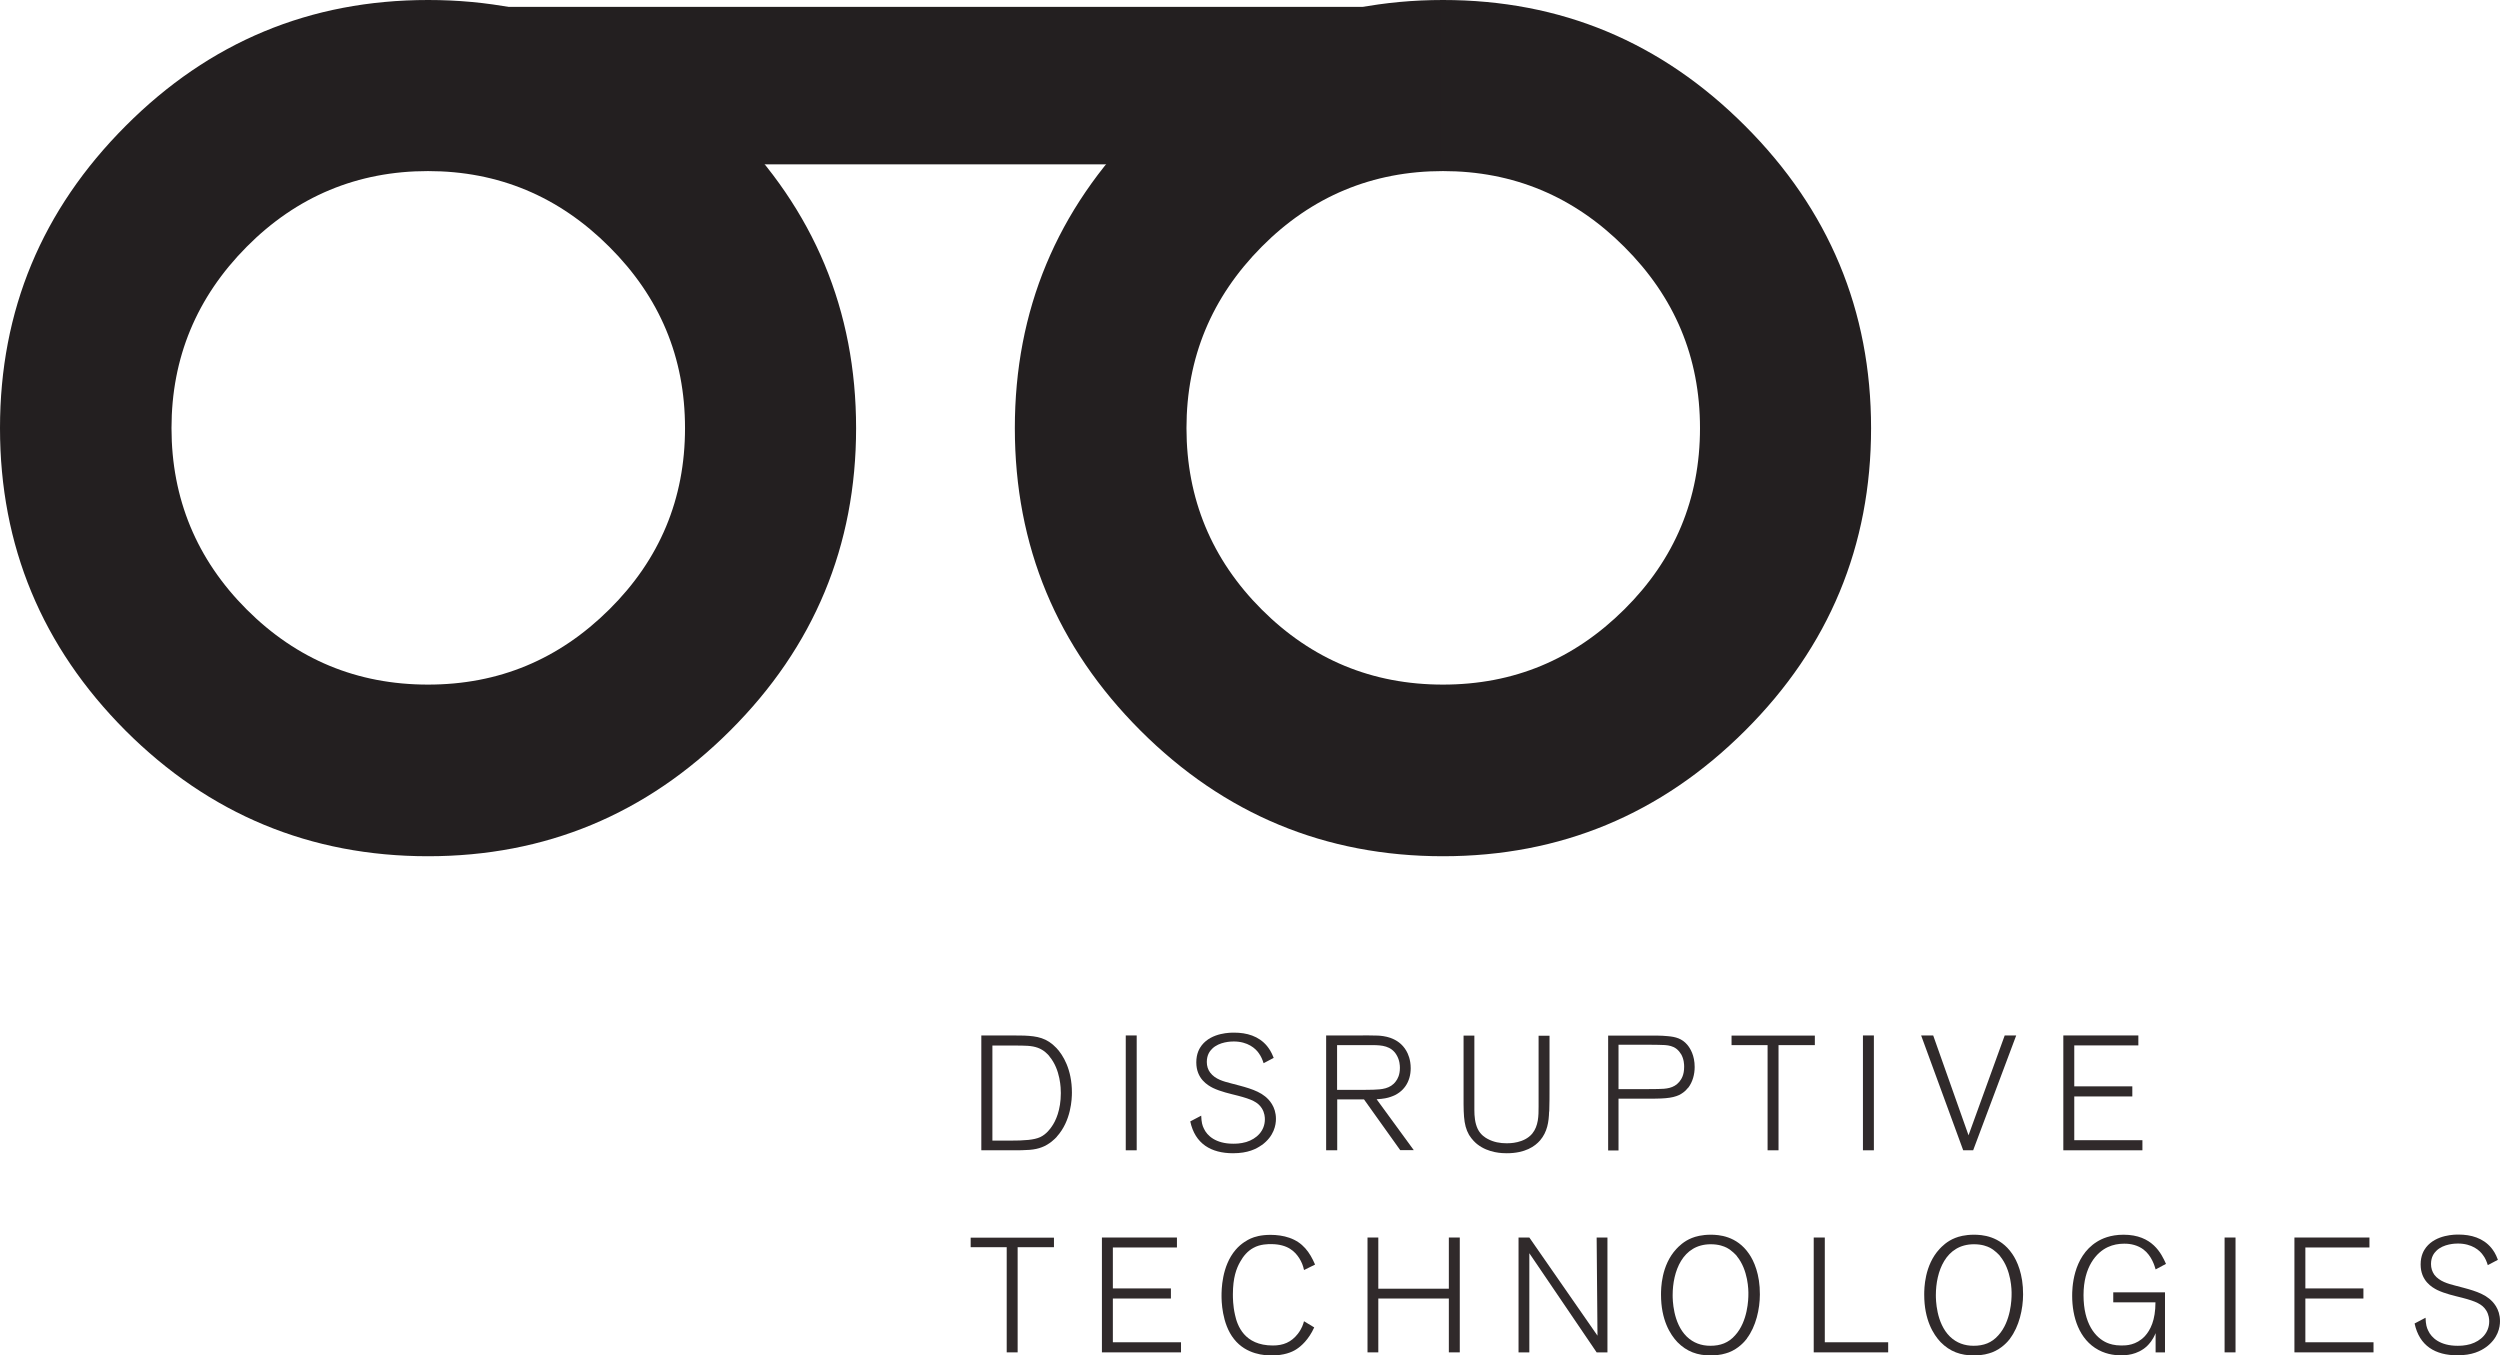 <?xml version="1.0" encoding="UTF-8"?> <svg xmlns="http://www.w3.org/2000/svg" id="Capa_2" data-name="Capa 2" viewBox="0 0 178.28 96.65"><defs><style> .cls-1 { fill: #302a2b; } .cls-2 { fill: #231f20; } </style></defs><g id="Capa_1-2" data-name="Capa 1"><g><path class="cls-1" d="m75.36,81.07c-.13.14-.51.53-1.06.74-.54.21-1.07.22-2.19.22h-2.13v-8.19h2.19c.29,0,.57,0,.86.01.94.04,1.62.16,2.31.89.46.49,1.1,1.51,1.1,3.17,0,.44-.05,2.02-1.08,3.15Zm-.52-5.74c-.1-.13-.39-.45-.83-.61-.45-.16-.87-.16-1.8-.16h-1.44v6.78h1.23c1.08,0,1.74-.05,2.18-.25.45-.21.74-.63.82-.75.28-.39.65-1.18.65-2.39,0-.31-.02-1.67-.81-2.61Z"></path><path class="cls-1" d="m80.28,82.03v-8.19h.78v8.19h-.78Z"></path><path class="cls-1" d="m89.97,81.66c-.38.27-.97.58-2.04.58-1.56,0-2.71-.67-3.05-2.27l.78-.41c.02.49.08.7.19.92.23.51.85,1.08,2.09,1.08.16,0,.52,0,.93-.12.75-.23,1.33-.8,1.33-1.62,0-.13-.01-.46-.22-.79-.28-.44-.74-.64-1.69-.89-.59-.15-1.24-.29-1.8-.56-.37-.19-1.18-.65-1.18-1.82,0-.64.23-1.01.39-1.22.72-.92,2.09-.9,2.31-.9.89,0,1.75.24,2.34.95.15.19.3.39.48.85l-.72.38c-.08-.25-.18-.49-.34-.71-.23-.34-.79-.84-1.79-.84-.16,0-1.03.01-1.54.52-.15.15-.38.42-.38.94,0,.29.08.55.24.76.36.48.96.63,1.5.77.77.21,1.8.42,2.42.93.26.21.77.71.77,1.6,0,.43-.13,1.23-1.01,1.87Z"></path><path class="cls-1" d="m99.86,82.03l-2.59-3.63h-1.91v3.63h-.79v-8.19h2.31c.45,0,.92-.01,1.38.01.33.02,1.45.08,2.03,1.09.12.21.31.62.31,1.24,0,.97-.51,1.74-1.43,2.04-.23.08-.49.14-1,.17l2.65,3.63h-.97Zm-.27-6.8c-.38-.64-1.04-.7-1.71-.7h-2.53v3.19h1.93c.21,0,.43,0,.65-.01.59-.02,1.22-.06,1.61-.6.13-.17.29-.46.29-.96,0-.15-.01-.54-.24-.92Z"></path><path class="cls-1" d="m110.47,79.26c-.02.75-.13,1.46-.64,2.06-.37.43-1.07.92-2.38.92-.3,0-1.3-.01-2.1-.64-.12-.09-.38-.33-.59-.67-.43-.75-.39-1.59-.39-3.29v-3.79h.77v5.31c0,.44.04.93.24,1.35.21.43.56.63.71.71.43.23.88.31,1.36.31.21,0,1.23,0,1.81-.68.46-.56.46-1.29.46-1.95v-5.04h.78v3.72c0,.57,0,1.12-.02,1.69Z"></path><path class="cls-1" d="m120.38,77.57c-.23.3-.48.43-.6.5-.58.28-1.25.28-2.55.28h-1.81v3.69h-.74v-8.19h2.81c.47,0,.95-.01,1.44.04.57.05,1.01.17,1.39.61.22.26.53.77.53,1.59,0,.52-.14,1.06-.46,1.48Zm-.52-2.42c-.38-.63-.96-.63-1.6-.64-.29,0-.58-.01-.86-.01h-1.98v3.17h1.75c.36,0,.71-.01,1.06-.01.58-.01,1.13-.04,1.53-.52.16-.2.34-.49.34-1.06,0-.14,0-.54-.23-.93Z"></path><path class="cls-1" d="m126.83,74.53v7.5h-.78v-7.5h-2.57v-.68h5.94v.68h-2.59Z"></path><path class="cls-1" d="m132.85,82.03v-8.19h.78v8.19h-.78Z"></path><path class="cls-1" d="m140.7,82.03h-.7l-3-8.19h.86l2.52,7.12,2.58-7.12h.82l-3.07,8.19Z"></path><path class="cls-1" d="m147.14,82.03v-8.19h5.35v.71h-4.57v2.92h4.14v.72h-4.14v3.12h4.86v.72h-5.63Z"></path></g><g><path class="cls-1" d="m72.57,88.94v7.5h-.78v-7.5h-2.57v-.68h5.94v.68h-2.59Z"></path><path class="cls-1" d="m78.58,96.44v-8.19h5.35v.71h-4.57v2.92h4.14v.72h-4.14v3.12h4.86v.72h-5.64Z"></path><path class="cls-1" d="m92.99,90.56c-.06-.3-.17-.57-.34-.84-.29-.45-.8-1-2.01-1-.17,0-.77-.01-1.26.27-.41.22-.72.59-.94.99-.27.47-.52,1.14-.52,2.32,0,.24,0,.8.15,1.46.16.75.65,2.19,2.7,2.19.74,0,1.31-.23,1.78-.83.3-.39.39-.71.44-.9l.73.44c-.4.88-.94,1.35-1.29,1.57-.31.2-.87.43-1.75.43-.45,0-1.8-.05-2.68-1.17-.88-1.1-.89-2.77-.89-3.08,0-.39,0-2.12,1.01-3.29.39-.46.87-.71,1.07-.8.27-.12.72-.26,1.41-.26.45,0,.92.06,1.35.21.95.33,1.45,1.02,1.83,1.91l-.79.39Z"></path><path class="cls-1" d="m103.32,96.44v-3.84h-5.03v3.84h-.77v-8.19h.77v3.65h5.03v-3.65h.78v8.19h-.78Z"></path><path class="cls-1" d="m113.86,96.44l-4.8-7.07v7.07h-.77v-8.19h.77l4.86,7-.06-7h.77v8.19h-.77Z"></path><path class="cls-1" d="m124.58,95.45c-.16.21-.59.72-1.29.99-.26.09-.65.22-1.29.22-.95,0-1.71-.27-2.38-.95-.52-.55-1.17-1.59-1.17-3.38,0-.44.01-2.09,1.09-3.26.16-.17.53-.56,1.12-.79.25-.1.7-.23,1.33-.23.56,0,1.86.07,2.74,1.37.34.49.78,1.45.77,2.89,0,1.03-.28,2.29-.93,3.14Zm-.72-5.88c-.09-.1-.35-.39-.72-.59-.2-.1-.56-.25-1.14-.25-2.03,0-2.72,1.96-2.72,3.63,0,.29.01,1.99,1.01,2.96.47.45,1.04.65,1.68.65.72,0,1.29-.21,1.76-.74.92-1,.95-2.62.95-2.91.01-.31-.01-1.75-.82-2.74Z"></path><path class="cls-1" d="m129.34,96.44v-8.19h.79v7.47h4.52v.72h-5.31Z"></path><path class="cls-1" d="m143.35,95.45c-.16.21-.59.72-1.29.99-.26.09-.65.22-1.29.22-.95,0-1.71-.27-2.38-.95-.52-.55-1.17-1.59-1.17-3.38,0-.44.01-2.09,1.09-3.26.16-.17.53-.56,1.12-.79.25-.1.7-.23,1.33-.23.56,0,1.86.07,2.74,1.37.34.49.78,1.45.77,2.89,0,1.03-.28,2.29-.93,3.14Zm-.72-5.88c-.09-.1-.35-.39-.72-.59-.2-.1-.56-.25-1.14-.25-2.03,0-2.72,1.96-2.72,3.63,0,.29.01,1.99,1.01,2.96.47.45,1.04.65,1.68.65.72,0,1.29-.21,1.76-.74.92-1,.95-2.62.95-2.91.01-.31-.01-1.75-.82-2.74Z"></path><path class="cls-1" d="m153.72,90.52c-.06-.21-.27-.97-.87-1.42-.39-.29-.89-.42-1.38-.41-.39,0-.78.07-1.15.24-.81.37-1.74,1.4-1.74,3.43s.84,3.04,1.68,3.4c.19.08.52.19,1.02.19.34,0,1.05-.01,1.67-.66.4-.44.76-1.14.76-2.42h-3.01v-.71h3.69v4.28h-.67v-1.37c-.21.51-.45.76-.62.93-.7.64-1.54.65-1.84.65-.28,0-.94-.02-1.61-.38-1.4-.75-1.88-2.38-1.88-3.86,0-.45.01-2.77,1.77-3.86.34-.21.94-.5,1.9-.5,2.06,0,2.7,1.36,3.02,2.08l-.73.39Z"></path><path class="cls-1" d="m158.64,96.44v-8.19h.78v8.19h-.78Z"></path><path class="cls-1" d="m163.62,96.44v-8.19h5.35v.71h-4.57v2.92h4.14v.72h-4.14v3.12h4.86v.72h-5.64Z"></path><path class="cls-1" d="m177.28,96.07c-.38.27-.97.58-2.04.58-1.57,0-2.71-.67-3.05-2.27l.78-.41c.02.49.08.7.19.92.23.51.85,1.08,2.09,1.08.16,0,.52,0,.93-.12.75-.23,1.33-.8,1.33-1.62,0-.13-.01-.46-.22-.79-.28-.44-.74-.64-1.69-.89-.59-.15-1.24-.29-1.8-.56-.37-.19-1.18-.65-1.18-1.82,0-.64.23-1.01.39-1.22.72-.92,2.09-.91,2.31-.91.89,0,1.75.24,2.34.95.15.19.3.39.47.85l-.72.38c-.08-.25-.17-.49-.34-.71-.23-.34-.79-.83-1.79-.83-.16,0-1.03.01-1.54.52-.15.15-.38.42-.38.94,0,.29.08.54.24.77.36.47.96.63,1.49.77.77.21,1.8.42,2.42.93.26.21.77.71.77,1.6,0,.43-.13,1.23-1.01,1.87Z"></path></g><g><path class="cls-2" d="m52.07,8.98c5.98,5.98,8.98,13.17,8.98,21.55s-2.99,15.6-8.98,21.57c-5.98,5.97-13.17,8.96-21.55,8.96s-15.6-2.99-21.57-8.96C2.99,46.12,0,38.93,0,30.53S2.99,14.96,8.96,8.98C14.93,2.99,22.12,0,30.53,0s15.57,2.99,21.55,8.98Zm-34.48,8.62c-3.57,3.6-5.36,7.91-5.36,12.93s1.79,9.36,5.36,12.93c3.57,3.57,7.88,5.36,12.93,5.36s9.33-1.79,12.93-5.36c3.6-3.57,5.4-7.88,5.4-12.93s-1.8-9.34-5.4-12.93c-3.6-3.6-7.91-5.4-12.93-5.4s-9.36,1.8-12.93,5.4Z"></path><path class="cls-2" d="m124.45,8.98c5.98,5.98,8.98,13.17,8.98,21.55s-2.99,15.6-8.98,21.57c-5.98,5.97-13.17,8.96-21.55,8.96s-15.6-2.99-21.57-8.96c-5.97-5.97-8.96-13.16-8.96-21.57s2.99-15.57,8.96-21.55c5.97-5.98,13.16-8.98,21.57-8.98s15.57,2.99,21.55,8.98Zm-34.48,8.62c-3.57,3.6-5.36,7.91-5.36,12.93s1.79,9.36,5.36,12.93c3.57,3.57,7.88,5.36,12.93,5.36s9.33-1.79,12.93-5.36c3.6-3.57,5.4-7.88,5.4-12.93s-1.8-9.34-5.4-12.93c-3.6-3.6-7.91-5.4-12.93-5.4s-9.36,1.8-12.93,5.4Z"></path><rect class="cls-2" x="30.37" y=".49" width="72.38" height="11.23"></rect></g></g></svg> 
